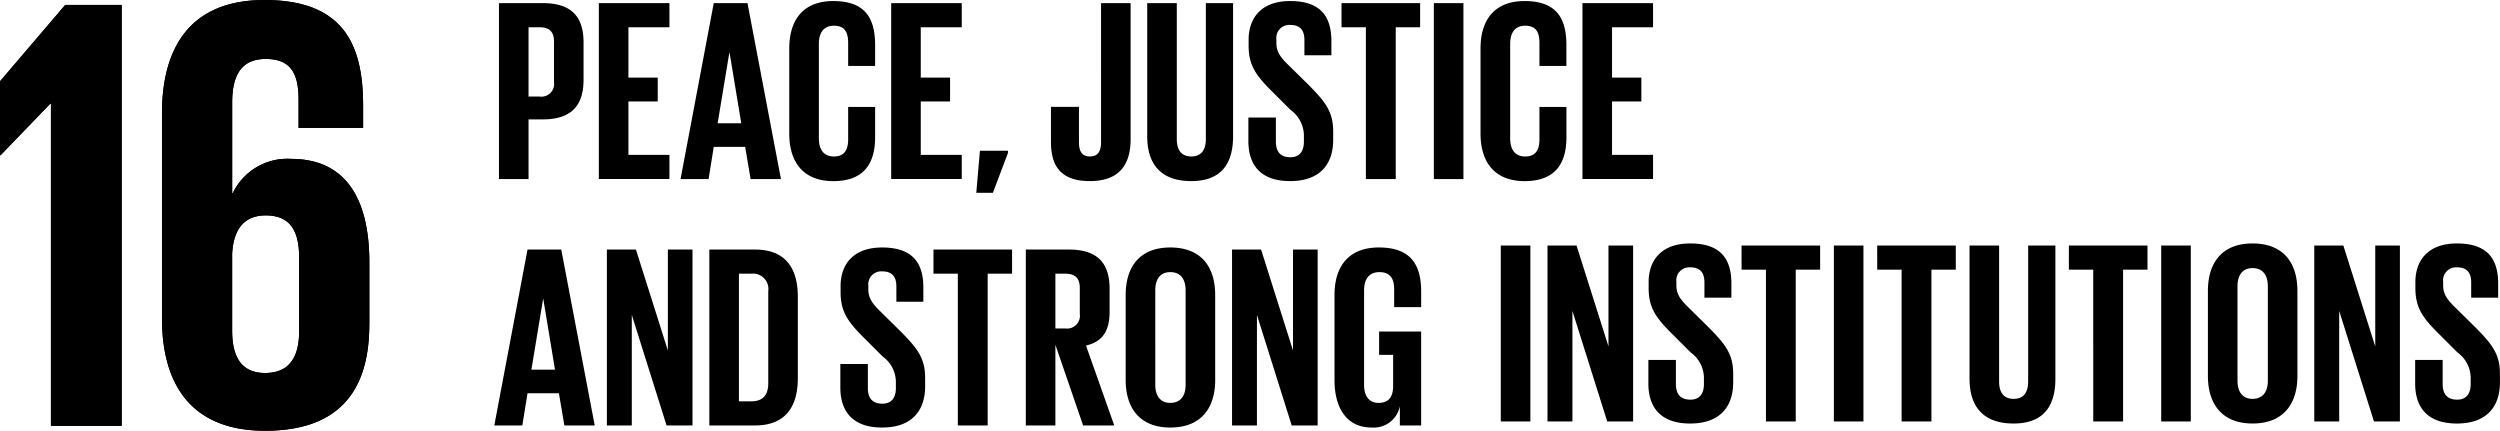 <svg xmlns="http://www.w3.org/2000/svg" width="283.059" height="48.773" viewBox="0 0 283.059 48.773"><path d="M232.719 27.801v15.07c0 3.083-1.321 5.081-4.729 5.081-3.526 0-4.993-2-4.993-5.081v-15.07h3.349v15.394c0 1.174.47 1.966 1.645 1.966s1.645-.792 1.645-1.966V27.801zm1.527 0h8.9v2.732h-2.763v17.185h-3.379V30.533h-2.76zm10.454 0h3.349v19.917H244.7zm5.286 14.774v-9.634c0-3.115 1.529-5.376 5.052-5.376 3.557 0 5.083 2.261 5.083 5.376v9.634c0 3.086-1.527 5.376-5.083 5.376-3.523-.002-5.052-2.29-5.052-5.376zm6.787.529V32.411c0-1.2-.529-2.056-1.735-2.056-1.174 0-1.7.853-1.7 2.056v10.693c0 1.205.529 2.056 1.7 2.056 1.206 0 1.735-.851 1.735-2.056zm8.079-7.902v12.515h-2.822V27.8h3.292l3.613 11.426V27.8h2.791v19.917h-2.937zm8.6 8.226v-2.673h3.115v2.732c0 1.115.5 1.763 1.645 1.763 1.056 0 1.527-.707 1.527-1.763v-.766a3.6 3.6 0 00-1.5-2.819l-1.969-1.969c-1.909-1.878-2.791-3.024-2.791-5.317v-.676c0-2.467 1.439-4.376 4.7-4.376 3.349 0 4.672 1.645 4.672 4.525v1.614h-3.055v-1.732c0-1.146-.529-1.7-1.586-1.7a1.469 1.469 0 00-1.586 1.645v.412c0 1.115.617 1.762 1.586 2.7l2.143 2.117c1.822 1.85 2.7 2.966 2.7 5.17v.969c0 2.732-1.47 4.669-4.878 4.669s-4.723-1.912-4.723-4.525zM0 9.205v8.362h.072l5.622-5.832h.072v36.473h8.011V.56H7.384zm41.819 27.551v-7.028c0-7.8-3.093-11.738-8.855-11.738a6.843 6.843 0 00-6.6 3.866h-.075v-10.26c0-2.884.907-4.92 3.793-4.92s3.724 1.685 3.724 4.636v3.167h7.307v-2.53C41.113 4.921 38.797.003 29.94.003c-8.434 0-11.6 5.412-11.6 12.863v23.183c0 7.378 3.235 12.721 11.667 12.721 8.5 0 11.806-4.639 11.806-12.016m-7.942.7c0 3.02-1.125 4.778-3.864 4.778-2.67 0-3.722-1.827-3.722-4.778v-8.705c.137-2.67 1.262-4.36 3.793-4.36 2.737 0 3.793 1.69 3.793 4.781z"/><path d="M0 9.205v8.362h.072l5.622-5.832h.072v36.473h8.011V.56H7.384zm41.819 27.551v-7.028c0-7.8-3.093-11.738-8.855-11.738a6.843 6.843 0 00-6.6 3.866h-.075v-10.26c0-2.884.907-4.92 3.793-4.92s3.724 1.685 3.724 4.636v3.167h7.307v-2.53C41.113 4.921 38.797.003 29.94.003c-8.434 0-11.6 5.412-11.6 12.863v23.183c0 7.378 3.235 12.721 11.667 12.721 8.5 0 11.806-4.639 11.806-12.016m-7.942.7c0 3.02-1.125 4.778-3.864 4.778-2.67 0-3.722-1.827-3.722-4.778v-8.705c.137-2.67 1.262-4.36 3.793-4.36 2.737 0 3.793 1.69 3.793 4.781zM56.494.354h4.965c3.379 0 4.613 1.673 4.613 4.464v4.2c0 2.791-1.234 4.5-4.613 4.5h-1.615v6.756h-3.35zm3.349 2.732v7.843h1.236a1.438 1.438 0 001.645-1.645V4.702c0-1.087-.5-1.616-1.645-1.616zm7.96-2.732h7.992v2.732h-4.644v5.7h3.32v2.7h-3.32v6.052h4.644v2.732h-7.992zm9.251 19.917L80.814.354h3.819l3.79 19.917h-3.438l-.617-3.644h-3.554l-.586 3.644zm4.2-6.317h2.673l-1.323-7.99h-.028zm8.108 1.175V5.495c0-3.115 1.468-5.376 4.993-5.376 3.7 0 4.729 2.057 4.729 4.994v2.352h-3.053V4.849c0-1.231-.414-1.937-1.616-1.937s-1.7.853-1.7 2.056v10.693c0 1.205.5 2.056 1.7 2.056s1.616-.763 1.616-1.938v-3.672h3.053v3.439c0 2.848-1.174 4.962-4.729 4.962-3.525-.003-4.993-2.29-4.993-5.379zM100.903.354h7.99v2.732h-4.641v5.7h3.32v2.7h-3.32v6.052h4.641v2.732h-7.99zm13.217 16.979l-1.7 4.495h-1.881l.411-4.759h3.174zM128.013.354v15.393c0 2.878-1.264 4.757-4.613 4.757-3.467 0-4.407-1.909-4.407-4.436v-3.965h3.171v4.025c0 1 .354 1.585 1.236 1.585.91 0 1.264-.586 1.264-1.614V.354zm11.601 0v15.069c0 3.084-1.321 5.081-4.729 5.081-3.526 0-4.993-2-4.993-5.081V.354h3.349v15.393c0 1.175.47 1.966 1.645 1.966s1.645-.792 1.645-1.966V.354zm1.732 15.629V13.31h3.115v2.731c0 1.115.5 1.763 1.645 1.763 1.056 0 1.527-.707 1.527-1.763v-.763a3.6 3.6 0 00-1.5-2.821l-1.969-1.968c-1.909-1.879-2.791-3.025-2.791-5.317v-.674c0-2.47 1.439-4.379 4.7-4.379 3.349 0 4.67 1.645 4.67 4.526v1.614h-3.053V4.526c0-1.146-.529-1.7-1.586-1.7a1.469 1.469 0 00-1.586 1.645v.411c0 1.115.614 1.763 1.586 2.7l2.143 2.115c1.822 1.851 2.7 2.966 2.7 5.17v.969c0 2.732-1.47 4.669-4.878 4.669s-4.723-1.909-4.723-4.522zM151.89.354h8.9v2.732h-2.76v17.185h-3.379V3.086h-2.76zm10.455 0h3.349v19.917h-3.349zm5.286 14.775V5.495c0-3.115 1.468-5.376 4.993-5.376 3.7 0 4.729 2.057 4.729 4.994v2.352h-3.052V4.849c0-1.231-.411-1.937-1.614-1.937s-1.7.853-1.7 2.056v10.693c0 1.205.5 2.056 1.7 2.056s1.614-.763 1.614-1.938v-3.672h3.056v3.439c0 2.848-1.174 4.962-4.729 4.962-3.527-.003-4.997-2.29-4.997-5.379zM179.173.354h7.992v2.732h-4.644v5.7h3.32v2.7h-3.32v6.052h4.644v2.732h-7.992zM55.966 48.172l3.762-19.916h3.819l3.79 19.916h-3.438l-.617-3.644h-3.554l-.588 3.644zm4.2-6.316h2.673l-1.323-7.99h-.027zm11.369-6.199v12.515h-2.822V28.256h3.289l3.616 11.426V28.256h2.789v19.916h-2.935zm18.798-2.055v9.223c0 3.055-1.264 5.347-4.847 5.347h-5.173V28.256h5.171c3.582 0 4.849 2.261 4.849 5.346zm-5.258 11.839c1.38 0 1.909-.822 1.909-2.027V32.985a1.745 1.745 0 00-1.909-2h-1.411v14.453zm10.072-1.557v-2.672h3.115v2.731c0 1.115.5 1.763 1.645 1.763 1.056 0 1.527-.706 1.527-1.763v-.763a3.6 3.6 0 00-1.5-2.822l-1.969-1.968c-1.909-1.879-2.791-3.025-2.791-5.317v-.675c0-2.468 1.439-4.377 4.7-4.377 3.349 0 4.672 1.645 4.672 4.526v1.613h-3.056v-1.732c0-1.146-.529-1.7-1.586-1.7a1.469 1.469 0 00-1.586 1.645v.411c0 1.115.617 1.763 1.586 2.7l2.143 2.115c1.822 1.85 2.7 2.965 2.7 5.17v.969c0 2.731-1.47 4.669-4.878 4.669s-4.722-1.91-4.722-4.523zm10.544-15.628h8.9v2.731h-2.763v17.185h-3.379V30.987h-2.76zm13.804 10.78v9.136h-3.349V28.256h4.878c3.377 0 4.61 1.673 4.61 4.464v2.557c0 2.144-.763 3.408-2.673 3.847l3.2 9.048h-3.526zm0-8.049v6.2h1.118a1.45 1.45 0 001.645-1.647v-2.935c0-1.087-.5-1.617-1.645-1.617zm7.958 12.044v-9.635c0-3.114 1.527-5.376 5.052-5.376 3.554 0 5.083 2.262 5.083 5.376v9.635c0 3.086-1.529 5.376-5.083 5.376-3.525 0-5.052-2.295-5.052-5.376zm6.787.529V32.867c0-1.2-.529-2.056-1.735-2.056-1.174 0-1.7.853-1.7 2.056V43.56c0 1.205.529 2.056 1.7 2.056 1.206-.004 1.735-.851 1.735-2.056zm8.075-7.903v12.515h-2.819V28.256h3.289l3.613 11.426V28.256h2.791v19.916h-2.937zm13.833 1.881h4.759v10.634h-2.41v-2.174a3.015 3.015 0 01-3.2 2.408c-2.878 0-4.2-2.29-4.2-5.376v-9.635c0-3.114 1.5-5.376 5.022-5.376 3.7 0 4.79 2.056 4.79 4.994v1.762h-3.056v-2.027c0-1.231-.47-1.937-1.675-1.937s-1.732.853-1.732 2.056V43.56c0 1.205.5 2.056 1.645 2.056 1.087 0 1.645-.617 1.645-1.91v-3.523h-1.586zm13.777-9.738h3.349v19.917h-3.349zm8.109 7.401v12.515h-2.822V27.799h3.289l3.616 11.426V27.799h2.791v19.917h-2.934zm8.601 8.227v-2.673h3.117v2.732c0 1.115.5 1.763 1.645 1.763 1.056 0 1.527-.707 1.527-1.763v-.766a3.6 3.6 0 00-1.5-2.819l-1.969-1.969c-1.909-1.878-2.791-3.024-2.791-5.317v-.676c0-2.467 1.439-4.376 4.7-4.376 3.349 0 4.67 1.645 4.67 4.525v1.614h-3.053v-1.732c0-1.146-.529-1.7-1.586-1.7a1.47 1.47 0 00-1.588 1.645v.412c0 1.115.617 1.762 1.588 2.7l2.143 2.117c1.822 1.85 2.7 2.966 2.7 5.17v.969c0 2.732-1.47 4.669-4.878 4.669s-4.725-1.912-4.725-4.525zM197.182 27.8h8.9v2.732h-2.762v17.185h-3.373V30.532h-2.76zm10.455 0h3.349v19.917h-3.349zm4.905 0h8.9v2.732h-2.76v17.185h-3.375V30.532h-2.76z"/></svg>